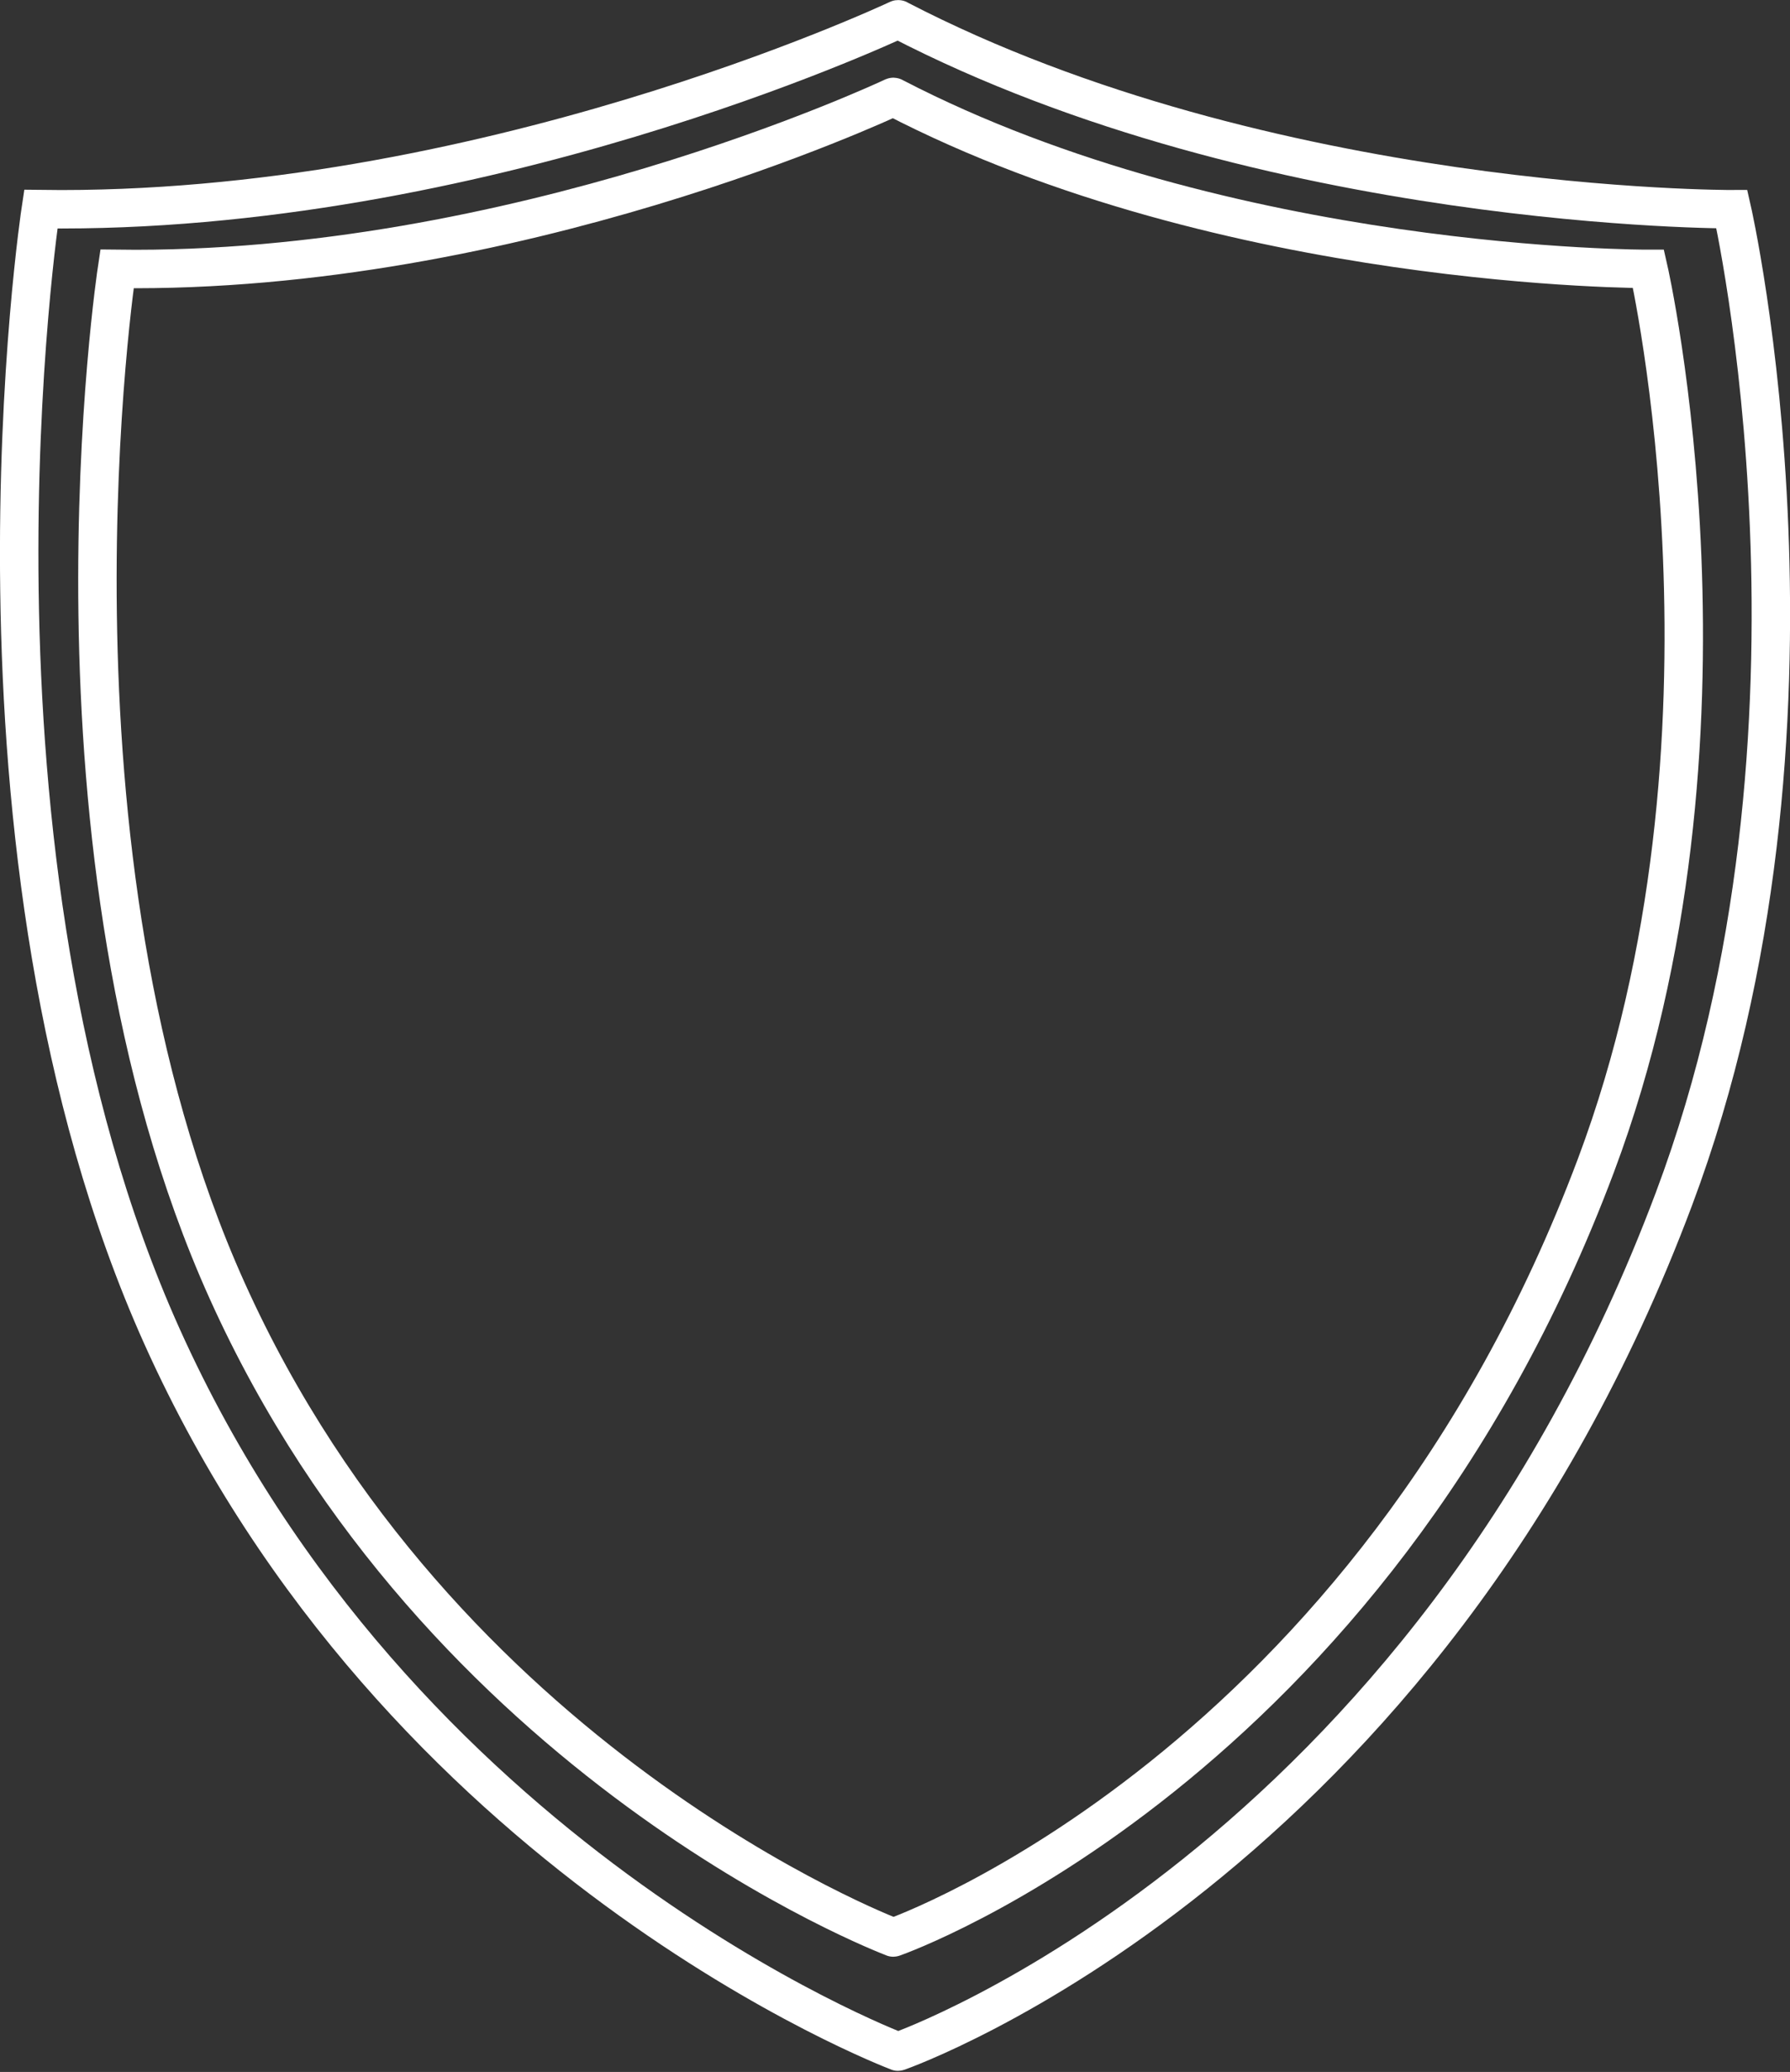 <!-- Generator: Adobe Illustrator 20.1.0, SVG Export Plug-In  -->
<svg version="1.1"
	 xmlns="http://www.w3.org/2000/svg" xmlns:xlink="http://www.w3.org/1999/xlink" xmlns:a="http://ns.adobe.com/AdobeSVGViewerExtensions/3.0/"
	 x="0px" y="0px" width="23.286px" height="26.946px" viewBox="0 0 23.286 26.946"
	 style="overflow:scroll;enable-background:new 0 0 23.286 26.946;" xml:space="preserve">
<rect x="0" y="0" width="23.286" height="26.946" fill="#333333" stroke="none"/>
<style type="text/css">
	.st0{fill:none;stroke:#FFFFFF;stroke-width:0.5;stroke-miterlimit:10;}
</style>
<defs>
</defs>
<g>
	<path class="st0" d="M11.682,26.681c0.003,0.001-0.001,0.001,0.002,0c0.084-0.03,6.842-2.428,10.092-11.088
		c2.297-6.12,0.754-12.872,0.754-12.872s-6.04,0.022-10.838-2.466c-0.005-0.003-0.006-0.006-0.011-0.003
		C11.546,0.314,6.235,2.796,0.531,2.72c0,0-1.268,8.342,1.579,14.666C5.176,24.196,11.598,26.649,11.682,26.681z"/>
	<path class="st0" d="M11.621,25.197c0.003,0.001-0.001,0.001,0.001,0c0.076-0.027,6.197-2.199,9.14-10.042
		c2.08-5.543,0.683-11.658,0.683-11.658s-5.47,0.02-9.816-2.233c-0.005-0.002-0.005-0.005-0.01-0.003
		C11.497,1.318,6.688,3.565,1.522,3.497c0,0-1.148,7.556,1.43,13.282C5.729,22.947,11.545,25.168,11.621,25.197z"/>
</g>
</svg>
